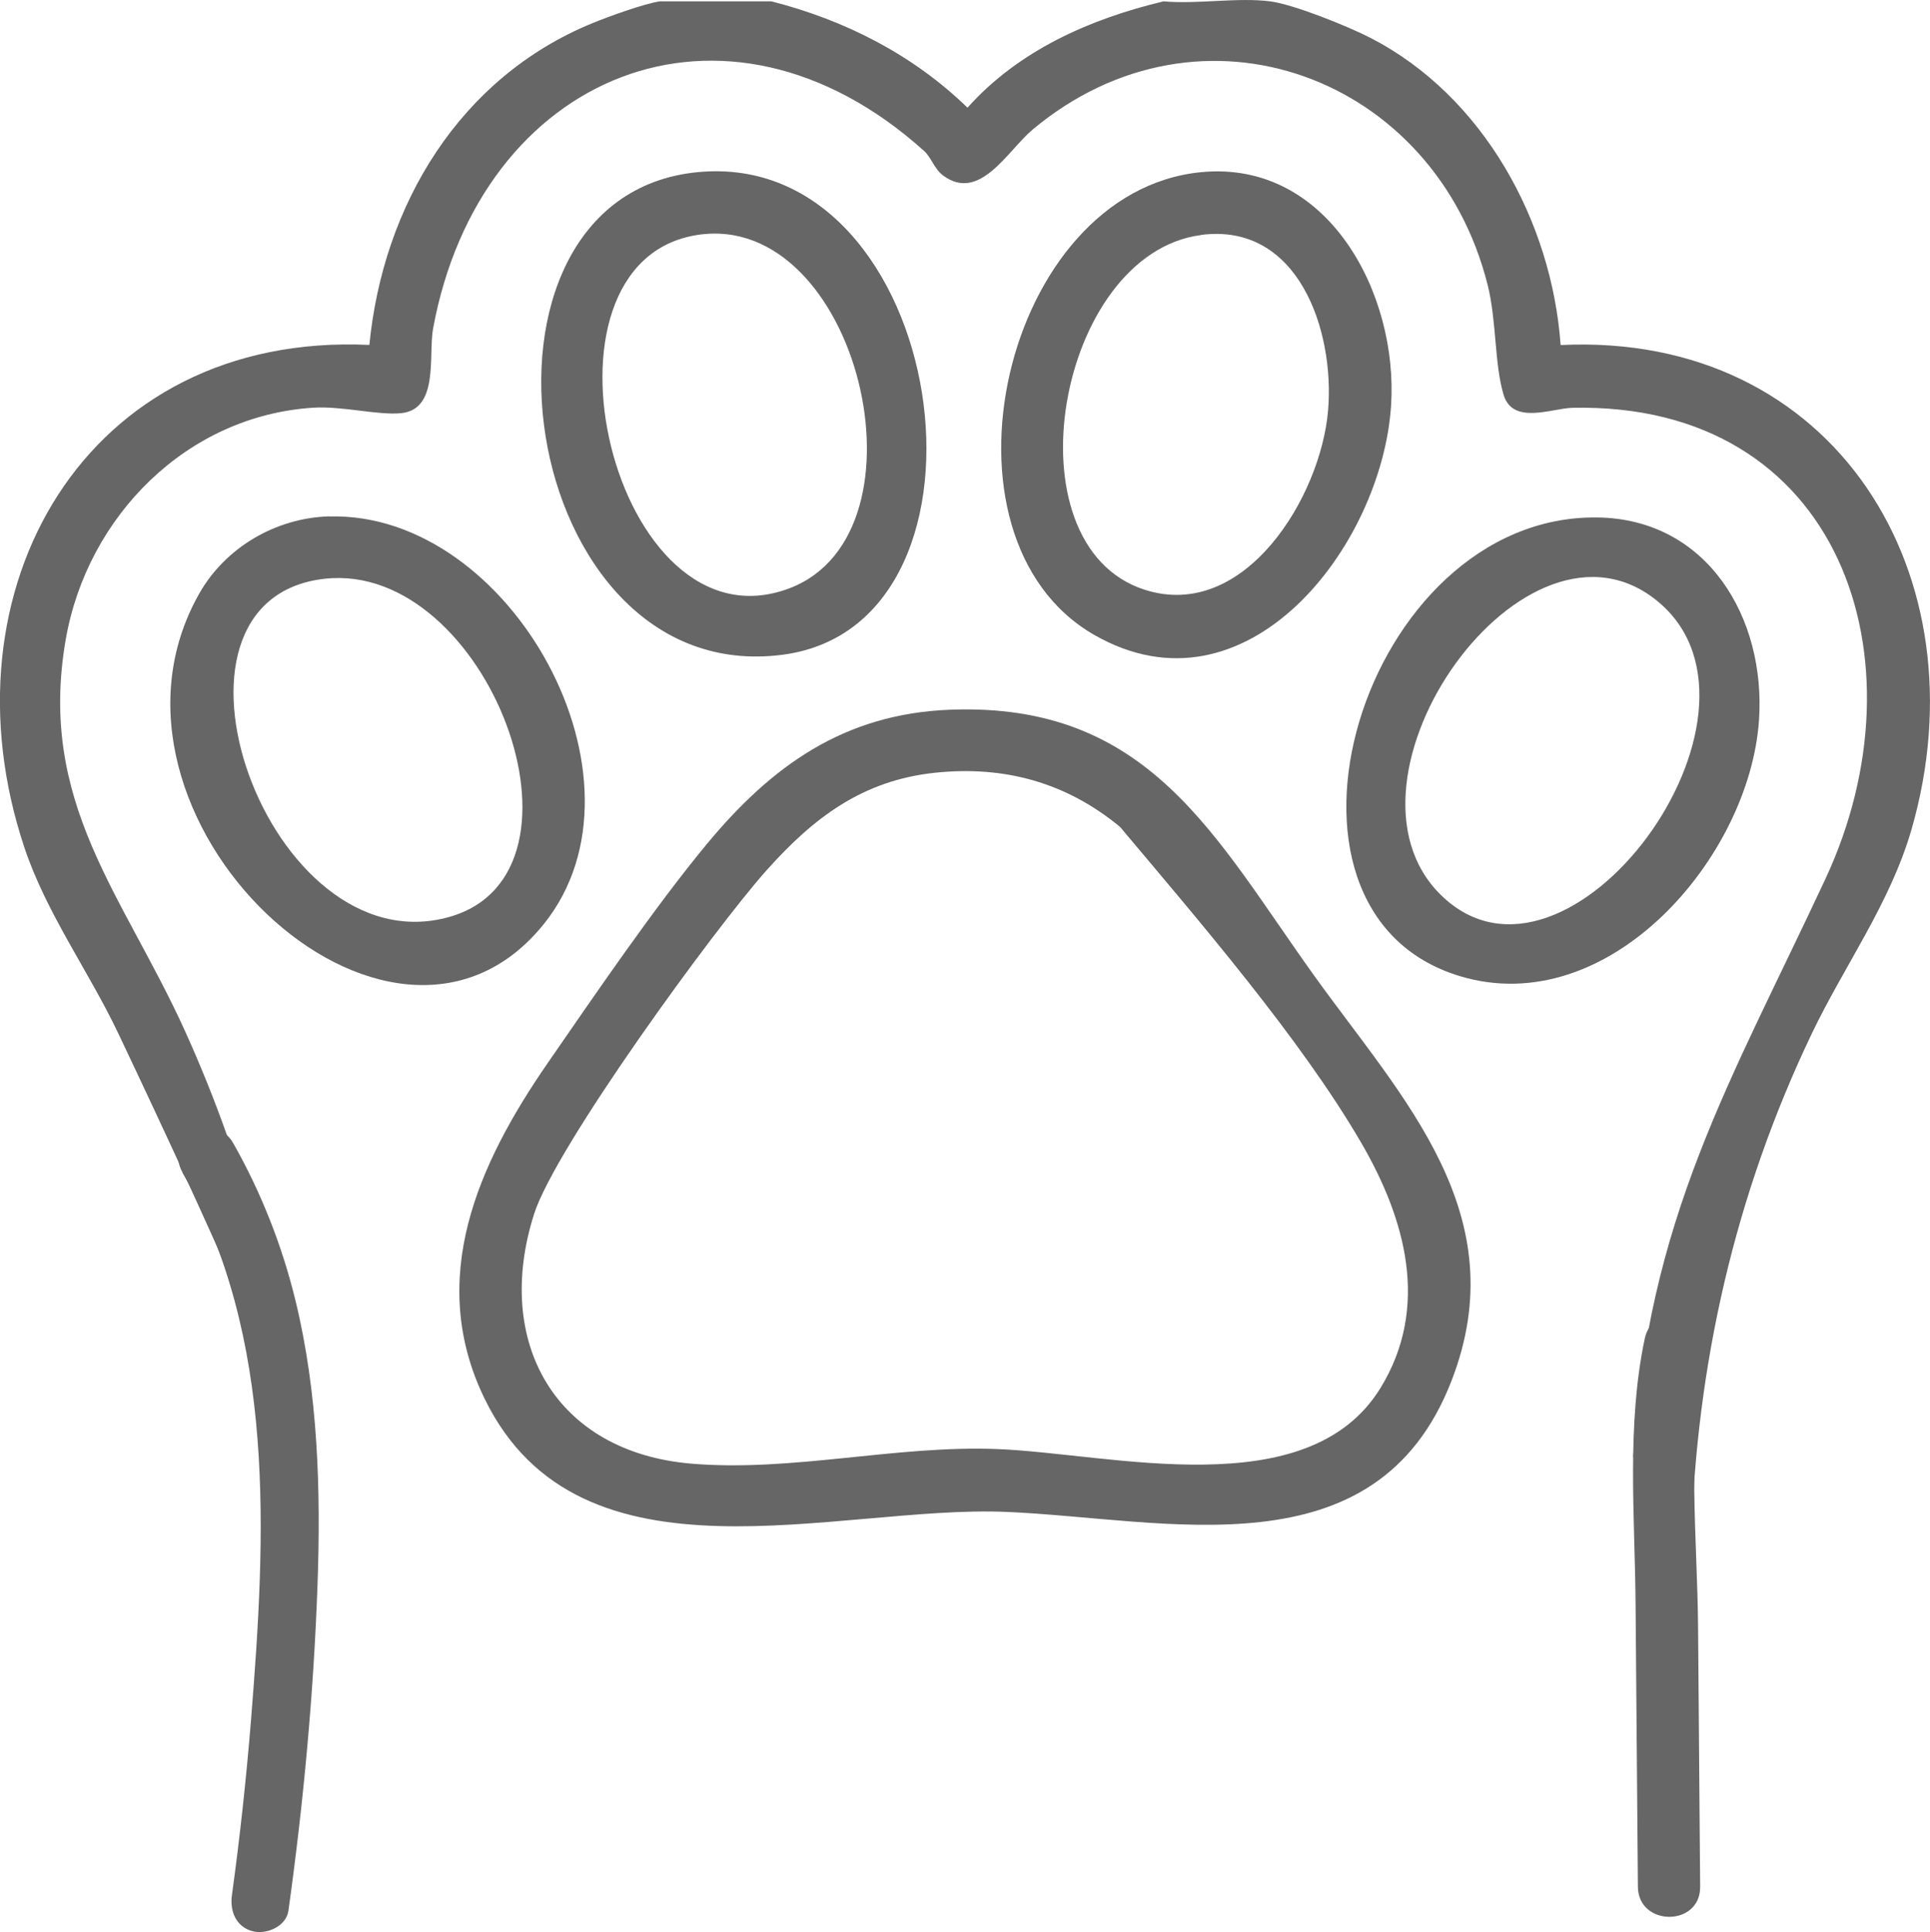 <?xml version="1.0" encoding="UTF-8"?>
<svg id="Capa_2" data-name="Capa 2" xmlns="http://www.w3.org/2000/svg" viewBox="0 0 158.11 158.24">
  <style type="text/css">
    .st0{fill:#666666;}
  </style>
  <g class="st0" >
    <path d="M63.2.11c6.02,1.54,11.58,4.36,16.06,8.71,4.19-4.69,10.03-7.27,16.06-8.71,2.76.25,6.05-.34,8.73,0,1.95.25,6.42,2.06,8.28,3.02,9.18,4.76,14.79,14.98,15.52,25.13,22.5-1.08,34.72,18.93,28.75,39.66-1.75,6.07-5.51,11.16-8.2,16.79-6.27,13.13-9.46,27.11-9.86,41.7-.13,25.28-4.74-7.12-4.74-7.12,1.12-19.42,7.99-30.68,15.75-47.32,8.35-17.91,1.25-39.03-20.72-38.57-1.66.03-4.89,1.44-5.65-1.06s-.57-6.08-1.31-9.01c-4.29-17.06-23.46-24.25-37.26-12.73-2.05,1.71-4.34,6-7.34,3.78-.73-.54-.98-1.49-1.56-2.01-16.31-14.69-36.4-6.3-40.23,14.54-.4,2.18.51,6.61-2.61,6.93-1.9.19-4.78-.59-7.17-.45-10.4.64-18.55,8.91-20.31,18.96-2.34,13.4,4.71,20.94,9.76,32.08s8.05,22.75,9.17,34.85c0,0,2.06.54-14.6-34.58-2.43-5.13-5.91-9.87-7.72-15.28C-5.05,48.34,6.99,27.17,30.26,28.25c1.12-11.46,7.4-21.9,18.27-26.35,1.26-.52,4.34-1.64,5.55-1.79h9.12Z"/>
    <path d="M77.79,58.13c16.39-.65,21.72,10.43,29.9,21.82,7.22,10.05,16.53,19.5,11.21,33.17-6.2,15.93-23.32,11.26-36.45,10.71-13.92-.59-34.9,6.75-42.73-9.23-4.82-9.85-.54-19.3,5.14-27.52,3.87-5.6,8.75-12.76,13.02-17.92,5.32-6.42,11.23-10.68,19.91-11.03ZM76.6,63.29c-5.96.63-9.97,3.7-13.81,8-4.25,4.76-17.3,22.66-19.04,28.15-3.32,10.44,1.69,19.5,12.91,20.44,8.22.69,16.73-1.52,25-1.2,9.35.36,25.48,4.71,31.44-5.01,4.06-6.63,2.04-13.84-1.59-20.08-4.99-8.57-13.35-18.24-19.75-25.86-4.39-3.63-9.46-5.04-15.16-4.44Z"/>
    <path d="M130.82,42.38c9.05.1,13.86,8.24,13.28,16.62-.78,11.29-12.34,24.62-24.5,20.95-17.71-5.35-8-37.78,11.22-37.57ZM118.08,73.34c10.38,10.08,28.63-14.82,17.84-23.99-10.86-9.23-27.62,14.5-17.84,23.99Z"/>
    <path d="M26.97,42.3c14.9-.42,27.07,21.57,17.59,33.37-12.6,15.69-38.55-8.86-28.24-27.05,2.14-3.78,6.27-6.2,10.64-6.33ZM26.62,47.4c-15.37,1.68-4.64,31.94,10.22,27.69,12.72-3.64,3.07-29.14-10.22-27.69Z"/>
    <path d="M57.16,14.1c20.55-1.98,26.1,36.98,6.99,39.52-21.91,2.91-27.65-37.53-6.99-39.52ZM57.15,19.24c-14.51,2.21-6.89,34.42,7.53,28.94,11.97-4.55,5.59-30.94-7.53-28.94Z"/>
    <path d="M98.41,14.1c10.39-1,16.15,9.97,15.55,19.12-.75,11.54-11.86,25.93-24.32,18.78-13.89-7.98-7.5-36.33,8.77-37.9ZM98.4,19.25c-11.8,1.53-15.99,25.36-4.66,29.04,8.21,2.67,14.47-7.6,15.06-14.68.55-6.51-2.42-15.4-10.4-14.37Z"/>
    <path d="M14.94,96.03c7.71,13.53,6.83,29.77,5.63,44.77-.39,4.82-.91,9.63-1.57,14.42-.18,1.28.31,2.58,1.68,2.95,1.12.31,2.77-.38,2.95-1.68,1.23-8.83,2.06-17.71,2.38-26.63.28-7.81.05-15.74-1.81-23.37-1.1-4.5-2.82-8.86-5.11-12.89-1.53-2.68-5.68-.27-4.14,2.42h0Z"/>
    <path d="M134.74,109.64c-1.49,7.07-.81,14.51-.75,21.7.06,7.73.13,15.46.19,23.19.03,3.28,5.13,3.29,5.1,0-.06-7.09-.11-14.17-.17-21.26-.06-7.26-.95-15.13.55-22.27.67-3.2-4.24-4.57-4.92-1.36h0Z"/>
  </g>
</svg>